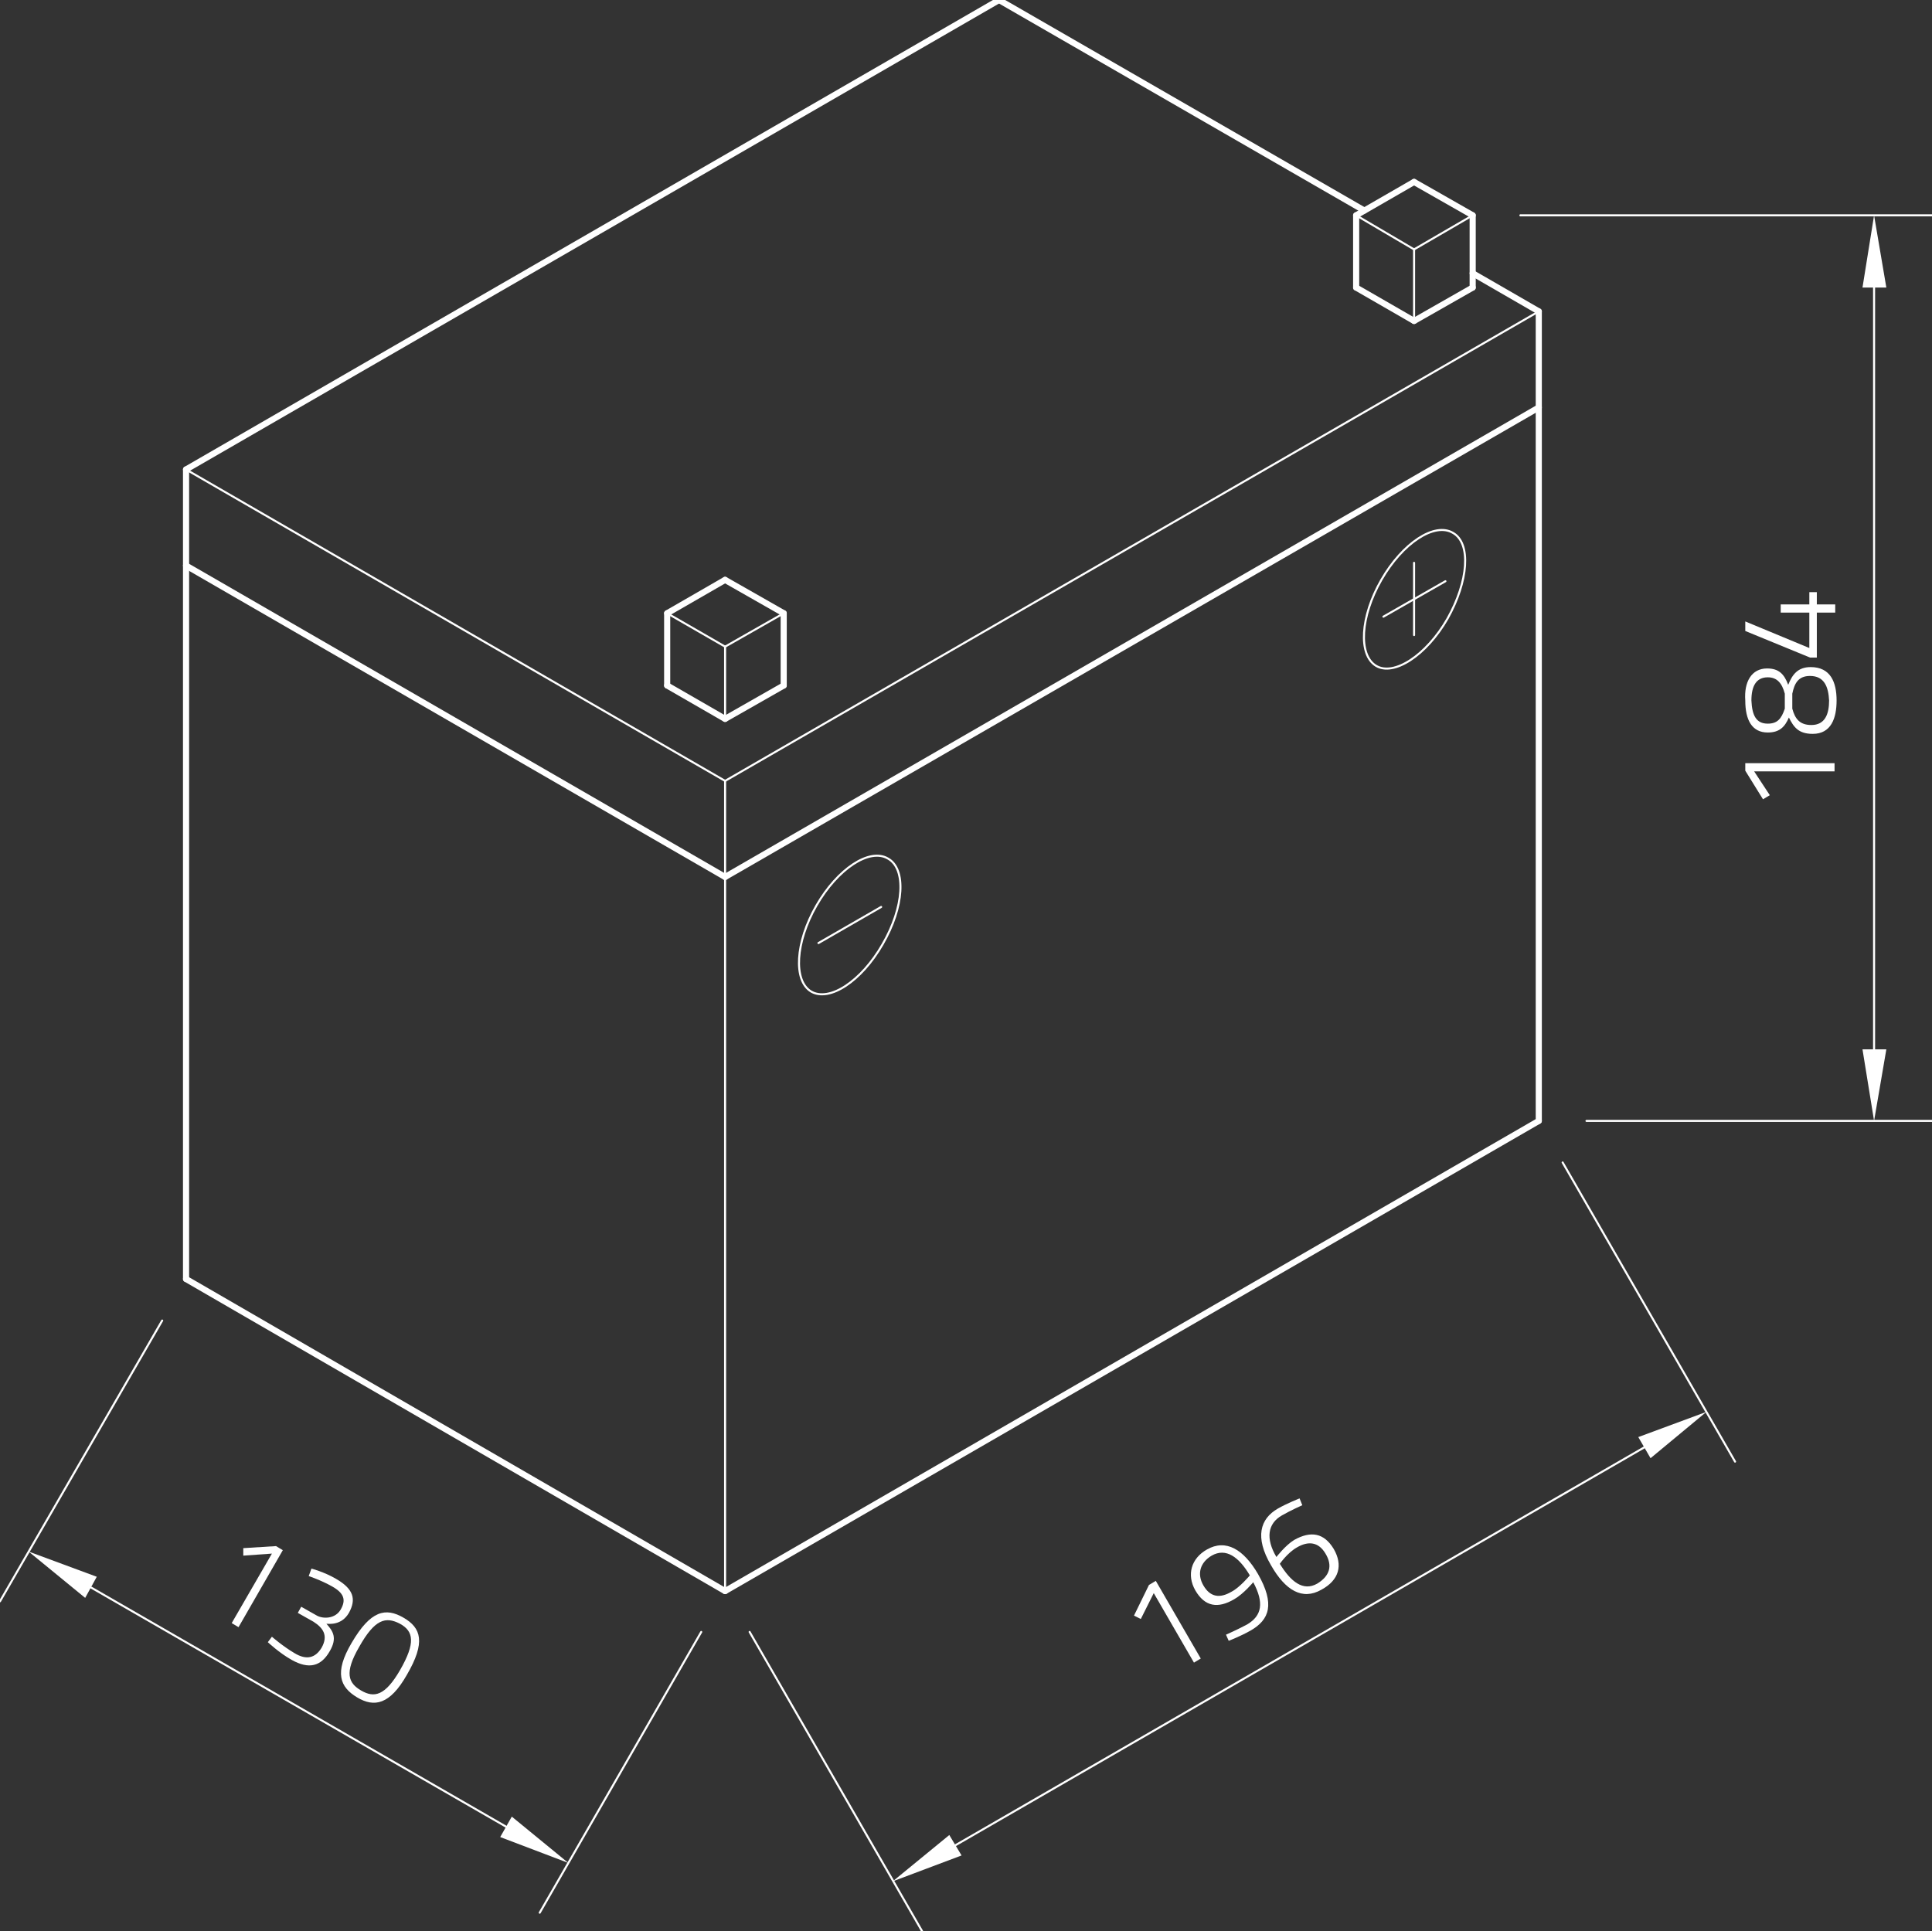 <?xml version="1.0" encoding="utf-8"?>
<!-- Generator: Adobe Illustrator 24.1.0, SVG Export Plug-In . SVG Version: 6.00 Build 0)  -->
<svg version="1.1" id="Ebene_1" xmlns="http://www.w3.org/2000/svg" xmlns:xlink="http://www.w3.org/1999/xlink" x="0px" y="0px"
	 viewBox="0 0 283.5 283.4" style="enable-background:new 0 0 283.5 283.4;" xml:space="preserve">
<rect x="0" y="0" width="283.5" height="283.4" fill="#333333" stroke="none"/>
<style type="text/css">
	.st0{fill:none;stroke:#FFFFFF;stroke-width:0.3;stroke-linecap:round;stroke-linejoin:round;stroke-miterlimit:10;}
	.st1{fill:#FFFFFF;}
	.st2{fill:none;}
	.st3{fill:none;stroke:#FFFFFF;stroke-width:0.899;stroke-linecap:round;stroke-linejoin:round;stroke-miterlimit:10;}
</style>
<g id="LINE_2832_">
	<line class="st0" x1="23.8" y1="193.8" x2="0" y2="235"/>
</g>
<g id="LINE_2833_">
	<line class="st0" x1="102.9" y1="239.5" x2="79.2" y2="280.7"/>
</g>
<g id="LINE_2834_">
	<line class="st0" x1="13.4" y1="233" x2="74.3" y2="268.1"/>
</g>
<g id="SOLID_270_">
	<polygon class="st1" points="14.2,231.4 4.2,227.7 12.5,234.5 	"/>
</g>
<g id="SOLID_271_">
	<polygon class="st1" points="73.4,269.6 83.4,273.4 75.1,266.6 	"/>
</g>
<g id="MTEXT_225_">
	<g>
		<path class="st1" d="M40.5,226.9l1,0.6L35,238.8l-1-0.6l5.9-10.2l-4.2,0.3l0-1.1L40.5,226.9z"/>
		<path class="st1" d="M45.7,230.2c0,0,1.9,0.5,3.6,1.5c2.6,1.5,3,3,1.9,5c-1.1,1.9-3,1.6-3.3,1.6c1,1.1,1.6,2.1,0.5,4
			c-1.3,2.3-3.1,2.7-5.6,1.3c-1.8-1-3.5-2.6-3.5-2.6l0.6-0.8c0,0,1.6,1.4,3.3,2.4c1.8,1.1,3.1,0.7,4-0.8c1-1.8,0.2-2.9-1.2-3.8
			l-2.3-1.3l0.5-0.9l2.3,1.3c0.9,0.5,2.7,0.5,3.5-0.9c0.8-1.4,0.5-2.4-1.3-3.4c-1.6-0.9-3.4-1.5-3.4-1.5L45.7,230.2z"/>
		<path class="st1" d="M59.7,245.8c-2.5,4.4-4.8,4.8-7.3,3.3c-2.5-1.5-3.4-3.6-0.8-8c2.8-4.8,5-5.2,7.6-3.7
			C61.8,238.9,62.5,241,59.7,245.8z M52.7,241.7c-2.2,3.8-1.6,5.3,0.3,6.4c1.9,1.1,3.5,0.8,5.7-3c2.3-4,2-5.7,0-6.8
			C56.6,237.2,55,237.6,52.7,241.7z"/>
	</g>
</g>
<g id="LINE_2835_">
	<line class="st0" x1="110" y1="239.5" x2="135.3" y2="283.4"/>
</g>
<g id="LINE_2836_">
	<line class="st0" x1="229.3" y1="170.6" x2="254.6" y2="214.5"/>
</g>
<g id="LINE_2837_">
	<line class="st0" x1="140.2" y1="270.8" x2="241.3" y2="212.4"/>
</g>
<g id="SOLID_272_">
	<polygon class="st1" points="139.3,269.3 131,276.1 141.1,272.3 	"/>
</g>
<g id="SOLID_273_">
	<polygon class="st1" points="242.2,214 250.4,207.2 240.4,210.9 	"/>
</g>
<g id="MTEXT_226_">
	<g>
		<path class="st1" d="M168.6,232.6l1-0.6l6.6,11.4l-1,0.6l-5.9-10.2l-1.9,3.8l-1-0.5L168.6,232.6z"/>
		<path class="st1" d="M179.9,239.9c0,0,1.6-0.7,3.1-1.5c2.2-1.3,2.5-3.2,0.9-6.2c0,0-1.4,1.7-2.8,2.5c-2.4,1.4-4.3,1.1-5.7-1.3
			c-1.3-2.3-0.6-4.7,1.7-6c2.8-1.6,5.4,0,7.5,3.6c2.5,4.4,1.7,6.7-1.1,8.3c-1.4,0.8-3.2,1.5-3.2,1.5L179.9,239.9z M183.4,231.2
			c-1.6-2.7-3.5-4.1-5.6-2.9c-1.7,1-2.2,2.7-1.2,4.4c1,1.7,2.4,1.9,4.1,0.9C181.9,233,183.4,231.2,183.4,231.2z"/>
		<path class="st1" d="M191.1,220.9c0,0-1.6,0.7-3,1.5c-2.1,1.2-2.4,3.4-0.8,6.1c0,0,1.3-1.7,2.6-2.5c2.5-1.4,4.4-1,5.8,1.3
			c1.4,2.4,0.8,4.6-1.8,6c-2.8,1.6-5.3,0.1-7.4-3.6c-2.4-4.1-1.6-6.8,1-8.3c1.4-0.8,3.2-1.5,3.2-1.5L191.1,220.9z M187.8,229.5
			c1.6,2.6,3.4,4.1,5.5,2.9c1.8-1.1,2.3-2.6,1.2-4.4c-1-1.7-2.5-1.9-4.2-0.9C188.9,227.9,187.8,229.5,187.8,229.5z"/>
	</g>
</g>
<g id="LINE_2843_">
	<line class="st0" x1="106.4" y1="114.6" x2="225.8" y2="45.7"/>
</g>
<g id="LINE_2850_">
	<line class="st0" x1="115" y1="90" x2="106.4" y2="94.9"/>
</g>
<g id="LINE_2851_">
	<line class="st0" x1="106.4" y1="94.9" x2="106.4" y2="105.5"/>
</g>
<g id="LINE_2852_">
	<line class="st0" x1="97.9" y1="90" x2="106.4" y2="94.9"/>
</g>
<g id="LINE_2858_">
	<line class="st0" x1="216.1" y1="31.6" x2="207.5" y2="36.6"/>
</g>
<g id="LINE_2859_">
	<line class="st0" x1="199" y1="31.6" x2="207.5" y2="36.6"/>
</g>
<g id="LINE_2861_">
	<line class="st0" x1="106.4" y1="114.6" x2="27.3" y2="68.9"/>
</g>
<g id="LINE_2864_">
	<line class="st0" x1="106.4" y1="233.5" x2="106.4" y2="114.6"/>
</g>
<g id="ELLIPSE_86_">
	<path class="st0" d="M213.2,78.2c-2.7-1.6-7.4,1.5-10.5,6.9s-3.4,11-0.8,12.6s7.4-1.5,10.5-6.9C215.5,85.3,215.9,79.7,213.2,78.2
		L213.2,78.2z"/>
</g>
<g id="LINE_2866_">
	<line class="st0" x1="203" y1="90.5" x2="212.1" y2="85.3"/>
</g>
<g id="LINE_2867_">
	<line class="st0" x1="207.5" y1="82.6" x2="207.5" y2="93.2"/>
</g>
<g id="ELLIPSE_87_">
	<path class="st0" d="M130.3,126c-2.7-1.6-7.4,1.5-10.5,6.9c-3.1,5.4-3.4,11-0.8,12.6c2.7,1.6,7.4-1.5,10.5-6.9
		C132.7,133.1,133,127.5,130.3,126L130.3,126z"/>
</g>
<g id="LINE_2868_">
	<line class="st0" x1="120.1" y1="138.4" x2="129.3" y2="133.1"/>
</g>
<g id="LINE_2870_">
	<line class="st0" x1="207.5" y1="36.6" x2="207.5" y2="47.1"/>
</g>
<g id="LINE_2871_">
	<line class="st0" x1="223.1" y1="31.6" x2="283.5" y2="31.6"/>
</g>
<g id="LINE_2872_">
	<line class="st0" x1="232.8" y1="164.5" x2="283.5" y2="164.5"/>
</g>
<g id="LINE_2873_">
	<line class="st0" x1="275" y1="42.2" x2="275" y2="154"/>
</g>
<g id="SOLID_274_">
	<polygon class="st1" points="276.8,42.2 275,31.6 273.3,42.2 	"/>
</g>
<g id="SOLID_275_">
	<polygon class="st1" points="273.3,154 275,164.5 276.8,154 	"/>
</g>
<g id="MTEXT_227_">
	<g>
		<path class="st1" d="M256.1,113.1V112h13.1v1.2h-11.8l2.3,3.5l-1,0.6L256.1,113.1z"/>
		<path class="st1" d="M259.3,98.1c1.7,0,2.5,0.8,3.1,2.4c0.6-1.5,1.4-2.6,3.3-2.6c2.9,0,3.8,2.2,3.8,4.9c0,2.6-0.8,4.9-3.5,4.9
			c-2.1,0-2.8-1-3.5-2.4c-0.6,1.4-1.4,2.2-3.1,2.2c-2.3,0-3.3-1.8-3.3-4.7C255.9,100.1,257,98.1,259.3,98.1z M259.4,106.2
			c1.4,0,2-0.7,2.5-2.2v-2.2c-0.4-1.5-1.1-2.4-2.5-2.4c-1.7,0-2.4,1.3-2.4,3.4C257.1,105,257.7,106.2,259.4,106.2z M265.6,99.2
			c-1.8,0-2.3,1.2-2.6,2.6v2.2c0.4,1.5,1.1,2.4,2.8,2.4c2,0,2.6-1.6,2.6-3.6C268.3,100.8,267.7,99.2,265.6,99.2z"/>
		<path class="st1" d="M266.6,89.9v6.6h-1l-9.5-3.9v-1.4l9.4,3.9v-5.2h-4.2v-1.2h4.2v-1.8h1.1v1.8h2.7v1.2
			C269.3,89.9,266.6,89.9,266.6,89.9z"/>
	</g>
</g>
<g id="POINT_405_">
	<line class="st2" x1="27.3" y1="187.7" x2="27.3" y2="187.7"/>
</g>
<g id="POINT_406_">
	<line class="st2" x1="106.4" y1="233.5" x2="106.4" y2="233.5"/>
</g>
<g id="POINT_407_">
	<line class="st2" x1="83.4" y1="273.4" x2="83.4" y2="273.4"/>
</g>
<g id="POINT_408_">
	<line class="st2" x1="106.4" y1="233.5" x2="106.4" y2="233.5"/>
</g>
<g id="POINT_409_">
	<line class="st2" x1="225.8" y1="164.5" x2="225.8" y2="164.5"/>
</g>
<g id="POINT_410_">
	<line class="st2" x1="250.4" y1="207.2" x2="250.4" y2="207.2"/>
</g>
<g id="POINT_411_">
	<line class="st2" x1="216.1" y1="31.6" x2="216.1" y2="31.6"/>
</g>
<g id="POINT_412_">
	<line class="st2" x1="225.8" y1="164.5" x2="225.8" y2="164.5"/>
</g>
<g id="POINT_413_">
	<line class="st2" x1="275" y1="164.5" x2="275" y2="164.5"/>
</g>
<g id="LINE_2838_">
	<line class="st3" x1="27.3" y1="83" x2="106.4" y2="128.7"/>
</g>
<g id="LINE_2839_">
	<line class="st3" x1="106.4" y1="128.7" x2="225.8" y2="59.8"/>
</g>
<g id="LINE_2840_">
	<line class="st3" x1="27.3" y1="187.7" x2="106.4" y2="233.5"/>
</g>
<g id="LINE_2841_">
	<line class="st3" x1="106.4" y1="233.5" x2="225.8" y2="164.5"/>
</g>
<g id="LINE_2842_">
	<line class="st3" x1="225.8" y1="45.7" x2="216.1" y2="40.1"/>
</g>
<g id="LINE_2844_">
	<line class="st3" x1="106.4" y1="105.5" x2="97.9" y2="100.6"/>
</g>
<g id="LINE_2845_">
	<line class="st3" x1="106.4" y1="105.5" x2="115" y2="100.6"/>
</g>
<g id="LINE_2846_">
	<line class="st3" x1="97.9" y1="100.6" x2="97.9" y2="90"/>
</g>
<g id="LINE_2847_">
	<line class="st3" x1="115" y1="100.6" x2="115" y2="90"/>
</g>
<g id="LINE_2848_">
	<line class="st3" x1="115" y1="90" x2="106.4" y2="85.1"/>
</g>
<g id="LINE_2849_">
	<line class="st3" x1="106.4" y1="85.1" x2="97.9" y2="90"/>
</g>
<g id="LINE_2853_">
	<line class="st3" x1="207.5" y1="47.1" x2="216.1" y2="42.2"/>
</g>
<g id="LINE_2854_">
	<line class="st3" x1="199" y1="42.2" x2="199" y2="31.6"/>
</g>
<g id="LINE_2855_">
	<line class="st3" x1="216.1" y1="42.2" x2="216.1" y2="31.6"/>
</g>
<g id="LINE_2856_">
	<line class="st3" x1="216.1" y1="31.6" x2="207.5" y2="26.7"/>
</g>
<g id="LINE_2857_">
	<line class="st3" x1="207.5" y1="26.7" x2="199" y2="31.6"/>
</g>
<g id="LINE_2860_">
	<line class="st3" x1="27.3" y1="187.7" x2="27.3" y2="68.9"/>
</g>
<g id="LINE_2862_">
	<line class="st3" x1="225.8" y1="45.7" x2="225.8" y2="164.5"/>
</g>
<g id="LINE_2863_">
	<line class="st3" x1="200.2" y1="30.9" x2="146.6" y2="0"/>
</g>
<g id="LINE_2865_">
	<line class="st3" x1="27.3" y1="68.9" x2="146.6" y2="0"/>
</g>
<g id="LINE_2869_">
	<line class="st3" x1="207.5" y1="47.1" x2="199" y2="42.2"/>
</g>
</svg>
